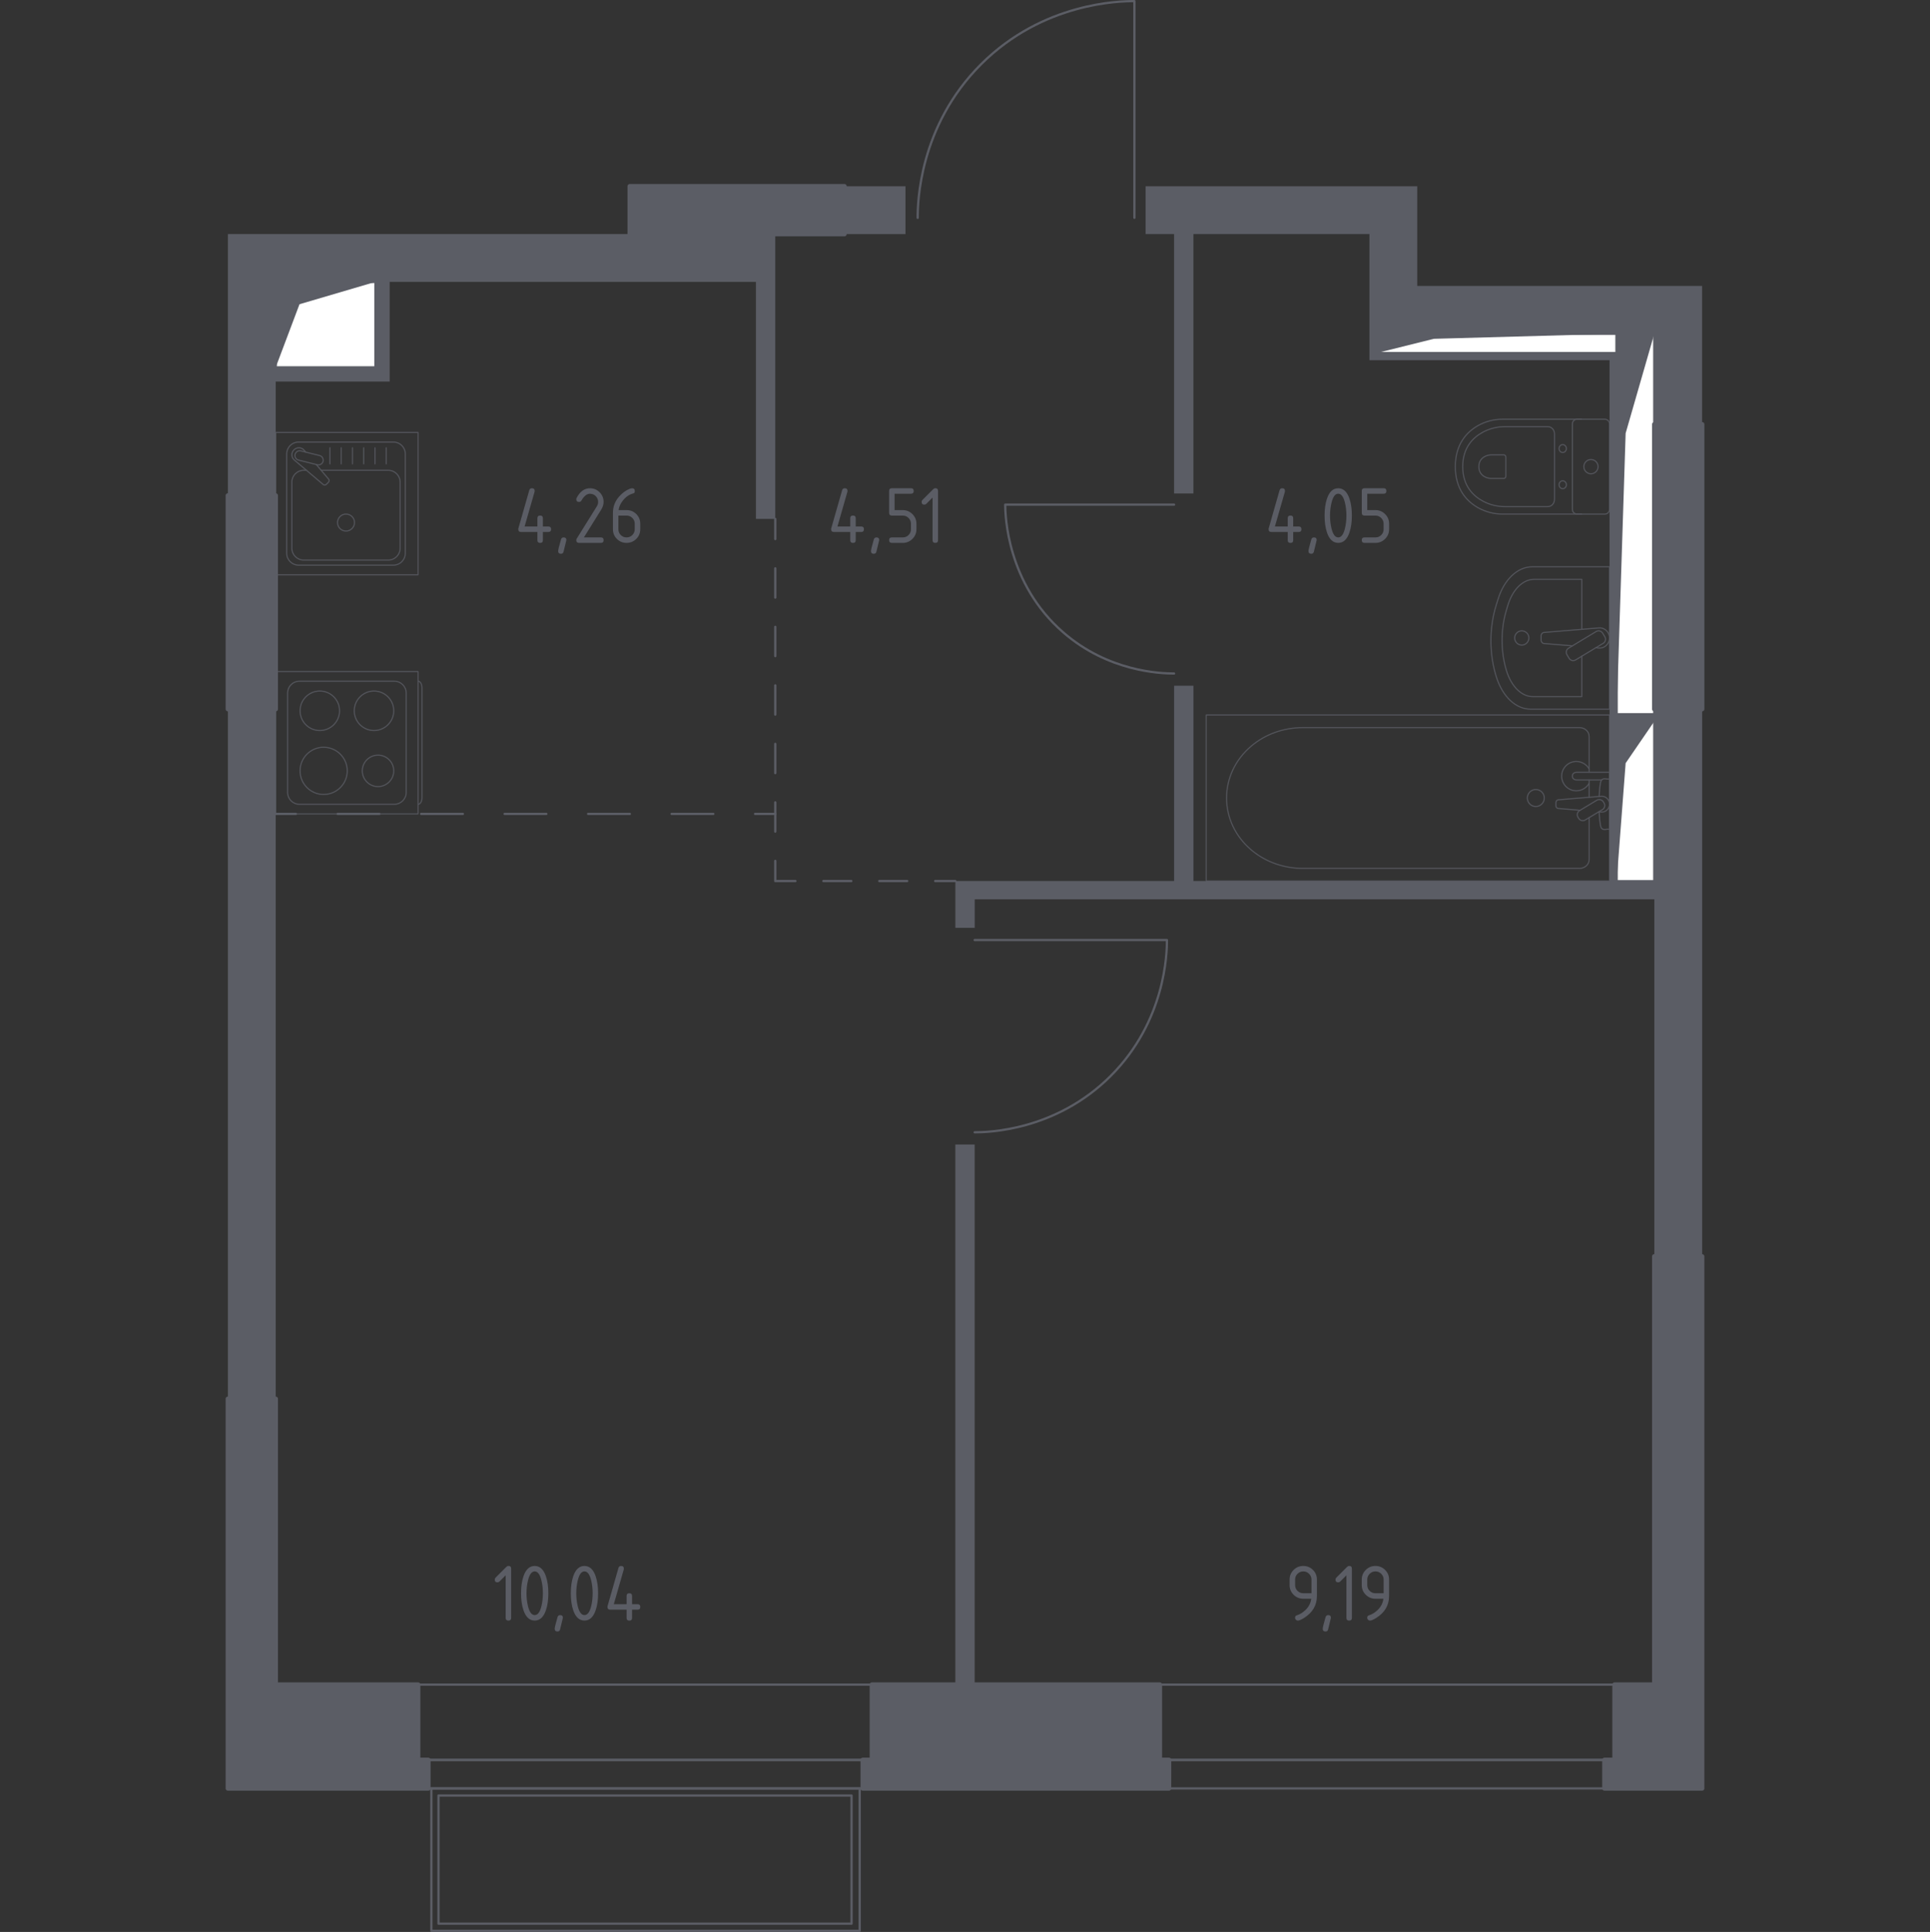 <?xml version="1.0" encoding="utf-8"?>
<!-- Generator: Adobe Illustrator 25.2.1, SVG Export Plug-In . SVG Version: 6.00 Build 0)  -->
<svg version="1.1" xmlns="http://www.w3.org/2000/svg" xmlns:xlink="http://www.w3.org/1999/xlink" x="0px" y="0px"
	 viewBox="0 0 1000 1001.17" style="enable-background:new 0 0 1000 1001.17;" xml:space="preserve">
<rect x="0" y="0" width="1000" height="1001.17" fill="#333333" stroke="none"/>
<style type="text/css">
	.st0{fill:none;stroke:#5B5D65;stroke-width:1.171;stroke-linecap:round;stroke-linejoin:round;stroke-miterlimit:10;}
	.st1{fill:#FFFFFF;stroke:#5B5D65;stroke-width:1.171;stroke-linecap:round;stroke-linejoin:round;stroke-miterlimit:10;}
	.st2{fill:#5B5D65;}
	.st3{fill:none;stroke:#5B5D65;stroke-width:1.171;stroke-linecap:round;stroke-linejoin:round;}
	
		.st4{fill:none;stroke:#5B5D65;stroke-width:1.171;stroke-linecap:round;stroke-linejoin:round;stroke-dasharray:14.479,14.479,14.479,14.479;}
	
		.st5{fill:none;stroke:#5B5D65;stroke-width:1.171;stroke-linecap:round;stroke-linejoin:round;stroke-dasharray:15.159,15.159,15.159,15.159;}
	
		.st6{fill:none;stroke:#5B5D65;stroke-width:1.171;stroke-linecap:round;stroke-linejoin:round;stroke-dasharray:15.159,15.159,15.159,15.159,15.159,15.159;}
	
		.st7{fill:none;stroke:#5B5D65;stroke-width:1.171;stroke-linecap:round;stroke-linejoin:round;stroke-dasharray:21.629,21.629,21.629,21.629;}
	
		.st8{fill:none;stroke:#5B5D65;stroke-width:1.171;stroke-linecap:round;stroke-linejoin:round;stroke-dasharray:21.629,21.629,21.629,21.629,21.629,21.629;}
	.st9{opacity:0.8;}
	.st10{fill:none;stroke:#5B5D65;stroke-width:0.586;stroke-linecap:round;stroke-linejoin:round;stroke-miterlimit:10;}
	.st11{fill:#5B5D65;stroke:#5B5D65;stroke-width:2.342;stroke-linecap:round;stroke-linejoin:round;stroke-miterlimit:10;}
</style>
<g id="Слой_1">
</g>
<g id="Окна_x2C__двери">
	<g>
		<g>
			<rect x="216.66" y="873.02" class="st0" width="235.63" height="39.01"/>
			<rect x="216.64" y="912.03" class="st0" width="235.65" height="14.76"/>
		</g>
		<g>
			<rect x="600.97" y="873.02" class="st0" width="235.62" height="39.01"/>
			<rect x="600.95" y="912.03" class="st0" width="235.64" height="14.76"/>
		</g>
		<path class="st0" d="M587.77,112.87V0.59c-7.38-0.03-47.31,0.56-79.52,32.77c-32.21,32.21-32.79,72.14-32.77,79.52"/>
		<g>
			<rect x="223.51" y="926.79" class="st0" width="221.93" height="73.8"/>
			<rect x="227.2" y="930.47" class="st0" width="214.02" height="66.42"/>
		</g>
		<path class="st0" d="M608.33,261.53l-87.51,0c0.05,5.57,0.92,40.78,29.97,66.09c23.44,20.43,50.29,21.39,57.54,21.41"/>
		<path class="st0" d="M505.01,487.15l99.63,0c0,6.63-0.66,41.93-29.18,70.45c-28.52,28.52-63.82,29.18-70.45,29.18"/>
	</g>
</g>
<g id="Шахты">
	<g>
		<polyline class="st1" points="713.23,182.98 837.64,182.98 837.64,172.96 713.23,172.96 713.23,182.98 		"/>
		<polygon class="st2" points="713.23,172.96 713.23,182.98 742.92,175.58 837.64,172.96 		"/>
	</g>
	<g>
		<polyline class="st1" points="837.64,370.12 857.14,370.12 857.14,172.96 837.64,172.96 837.64,370.12 		"/>
		<polygon class="st2" points="837.64,172.96 837.64,370.12 842.3,224.52 857.15,172.96 		"/>
	</g>
	<g>
		<polyline class="st1" points="837.64,456.67 857.14,456.67 857.14,373.81 837.64,373.81 837.64,456.67 		"/>
		<polygon class="st2" points="837.64,373.81 837.64,456.67 842.3,395.48 857.15,373.81 		"/>
	</g>
	<g>
		<polyline class="st1" points="142.86,190.36 194.52,190.36 194.52,146.08 142.86,146.08 142.86,190.36 		"/>
		<polygon class="st2" points="142.86,146.08 142.86,190.36 155.18,157.66 194.52,146.08 		"/>
	</g>
</g>
<g id="Пунктир">
	<g>
		<g>
			<line class="st3" x1="494.99" y1="456.57" x2="484.54" y2="456.57"/>
			<line class="st4" x1="470.06" y1="456.57" x2="419.38" y2="456.57"/>
			<polyline class="st3" points="412.14,456.57 401.69,456.57 401.69,446.12 			"/>
			<line class="st5" x1="401.69" y1="430.96" x2="401.69" y2="377.9"/>
			<line class="st6" x1="401.69" y1="370.32" x2="401.69" y2="286.94"/>
			<line class="st3" x1="401.69" y1="279.36" x2="401.69" y2="268.91"/>
		</g>
	</g>
	<g>
		<g>
			<line class="st3" x1="142.86" y1="421.78" x2="153.31" y2="421.78"/>
			<line class="st7" x1="174.94" y1="421.78" x2="250.64" y2="421.78"/>
			<line class="st8" x1="261.46" y1="421.78" x2="380.42" y2="421.78"/>
			<line class="st3" x1="391.23" y1="421.78" x2="401.69" y2="421.78"/>
		</g>
	</g>
</g>
<g id="Перегородки">
	<g>
		<rect x="437.53" y="96.53" class="st2" width="31.63" height="24.78"/>
		<rect x="494.99" y="593.1" class="st2" width="10.02" height="279.92"/>
		<path class="st2" d="M881.92,219.88v-71.69h-147.6V96.53l-140.75,0v24.78h14.76v134.42h10.02V121.3h91.2l0,65.37h124.41v269.9
			h-215.6l0-101.21h-10.01l0,101.21l-113.34,0v24.25h10.02v-14.76l352.14,0v185.03h24.77V367.48h-24.77v2.63h-19.51V182.98H713.23
			v-10.02h143.91v46.92H881.92z M837.64,373.81h19.51v82.76h-19.51V373.81z"/>
		<rect x="118.08" y="367.49" class="st2" width="24.77" height="357.41"/>
		<path class="st2" d="M118.08,121.3v135.48h24.78l0-59.04l59.04,0v-51.66h189.78v122.83h10.02V121.3H118.08z M194.52,190.36h-51.66
			l0-44.28h51.66V190.36z"/>
	</g>
</g>
<g id="Сантехника">
	<g class="st9">
		<rect x="142.86" y="224.1" class="st10" width="73.76" height="73.76"/>
		<path class="st10" d="M210,235.23v51.5c0,3.39-2.75,6.15-6.14,6.15h-49.17c-3.4,0-6.14-2.76-6.14-6.15v-51.5
			c0-3.4,2.75-6.15,6.14-6.15h49.17C207.25,229.08,210,231.83,210,235.23z"/>
		<path class="st10" d="M166.38,243.71h34.8c3.39,0,6.14,2.75,6.14,6.15v34.24c0,3.4-2.75,6.15-6.14,6.15h-43.81
			c-3.4,0-6.15-2.75-6.15-6.15v-34.24c0-3.4,2.75-6.15,6.15-6.15h1.38"/>
		<path class="st10" d="M179.27,266.41c2.44,0,4.41,1.97,4.41,4.4c0,2.43-1.97,4.4-4.41,4.4c-2.43,0-4.4-1.97-4.4-4.4
			C174.87,268.38,176.84,266.41,179.27,266.41z"/>
		<path class="st10" d="M158.4,234.3l-0.89-1.05c-1.17-1.38-3.35-1.63-4.91-0.39c-0.11,0.08-0.21,0.17-0.3,0.27
			c-0.1,0.09-0.19,0.2-0.27,0.3c-1.24,1.57-0.99,3.74,0.39,4.91l15.01,12.72c0.43,0.44,1.19,0.4,1.68-0.08l1.04-1.04
			c0.49-0.49,0.53-1.24,0.08-1.69l-6.39-7.55"/>
		<path class="st10" d="M167.39,239.06L167.39,239.06c-0.32,1.32-1.67,2.13-2.98,1.8l-9.72-2.42c-1.31-0.32-2.12-1.66-1.79-2.98
			c0.33-1.31,1.67-2.11,2.98-1.79l9.71,2.41C166.91,236.41,167.71,237.74,167.39,239.06z"/>
		<line class="st10" x1="200.12" y1="240.39" x2="200.12" y2="232.05"/>
		<line class="st10" x1="194.28" y1="240.39" x2="194.28" y2="232.05"/>
		<line class="st10" x1="188.45" y1="240.39" x2="188.45" y2="232.05"/>
		<line class="st10" x1="182.62" y1="240.39" x2="182.62" y2="232.05"/>
		<line class="st10" x1="176.78" y1="240.39" x2="176.78" y2="232.05"/>
		<line class="st10" x1="170.95" y1="240.39" x2="170.95" y2="232.05"/>
	</g>
	<g class="st9">
		<path class="st10" d="M216.65,353L216.65,353c1.1,0,1.99,1.54,1.99,3.43v56.95c0,1.89-0.89,3.43-1.99,3.43"/>
		<rect x="142.86" y="348.03" class="st10" width="73.76" height="73.76"/>
		<path class="st10" d="M149.01,410.65v-51.5c0-3.4,2.75-6.15,6.14-6.15h49.17c3.4,0,6.14,2.75,6.14,6.15v51.5
			c0,3.4-2.75,6.14-6.14,6.14h-49.17C151.76,416.8,149.01,414.05,149.01,410.65z"/>
		<path class="st10" d="M165.7,378.57c-5.65,0-10.23-4.58-10.23-10.23c0-5.65,4.57-10.24,10.23-10.24c5.66,0,10.23,4.58,10.23,10.24
			C175.93,373.99,171.35,378.57,165.7,378.57z"/>
		<path class="st10" d="M167.69,411.7c-6.76,0-12.23-5.48-12.23-12.23c0-6.76,5.47-12.23,12.23-12.23c6.76,0,12.23,5.48,12.23,12.23
			C179.92,406.22,174.45,411.7,167.69,411.7z"/>
		<path class="st10" d="M193.78,378.57c-5.65,0-10.23-4.58-10.23-10.23c0-5.65,4.58-10.24,10.23-10.24
			c5.65,0,10.23,4.58,10.23,10.24C204.01,373.99,199.43,378.57,193.78,378.57z"/>
		<path class="st10" d="M195.86,407.62c-4.5,0-8.15-3.65-8.15-8.15c0-4.5,3.65-8.15,8.15-8.15c4.5,0,8.15,3.65,8.15,8.15
			C204.01,403.96,200.36,407.62,195.86,407.62z"/>
	</g>
	<g>
		<g class="st9">
			<path class="st10" d="M833.95,293.73H793.9c-7.61,0-14.54,6.54-17.7,16.75l-0.99,3.19c-3.7,11.96-3.62,25.71,0.24,37.55
				c3.23,9.94,10.05,16.27,17.55,16.27h40.95V293.73z"/>
			<path class="st10" d="M819.58,326.13v-25.92h-24.64c-5.93,0-11.31,5.39-13.78,13.81l-0.77,2.62c-2.89,9.85-2.82,21.19,0.18,30.96
				c2.52,8.19,7.83,13.41,13.66,13.41h25.35v-20.95"/>
			<path class="st10" d="M826.85,335.68l1.64,0.14c2.61,0.22,5.09-1.76,5.42-4.63c0.02-0.19,0.03-0.39,0.03-0.58
				s-0.01-0.39-0.03-0.58c-0.33-2.88-2.81-4.85-5.42-4.63l-28.36,2.34c-0.91,0-1.63,0.81-1.63,1.81v2.13c0,1,0.73,1.81,1.63,1.81
				l14.59,1.2"/>
			<path class="st10" d="M813.01,341.15l-1.13-1.89c-0.7-1.15-0.32-2.68,0.84-3.37l14.29-8.61c1.17-0.7,2.68-0.33,3.38,0.84
				l1.14,1.88c0.7,1.15,0.32,2.68-0.84,3.37l-14.3,8.6C815.23,342.68,813.71,342.3,813.01,341.15z"/>
			<path class="st10" d="M788.48,334.29c-2.03,0-3.68-1.65-3.68-3.69c0-2.03,1.65-3.68,3.68-3.68c2.04,0,3.69,1.65,3.69,3.68
				C792.16,332.64,790.52,334.29,788.48,334.29z"/>
		</g>
		<g class="st9">
			<line class="st10" x1="823.39" y1="413.16" x2="823.39" y2="404.18"/>
			<path class="st10" d="M823.39,400.2v-18.55c0-2.53-2.22-4.58-4.94-4.58H674.93c-9.79,0-19.25,3.38-26.5,9.47
				c-17.21,14.47-17.21,39.52,0,53.99c7.25,6.1,16.7,9.48,26.5,9.48h143.52c2.73,0,4.94-2.06,4.94-4.59v-21.72"/>
			<rect x="624.98" y="370.52" class="st10" width="208.98" height="86.05"/>
			<path class="st10" d="M791.36,413.54c0-2.43,1.97-4.4,4.4-4.4c2.43,0,4.4,1.97,4.4,4.4c0,2.43-1.97,4.41-4.4,4.41
				C793.33,417.95,791.36,415.98,791.36,413.54z"/>
			<path class="st10" d="M833.95,404.18v-3.98h-6.48h-0.44h-10.24c0,0-2.11,0.07-2.11,1.99c0,1.91,2.11,1.99,2.11,1.99h10.24h0.44
				h2.39"/>
			<g>
				<path class="st10" d="M828.38,420.71l1.29,0.11c2.05,0.16,3.99-1.37,4.25-3.63c0.02-0.15,0.03-0.3,0.03-0.46
					c0-0.15-0.01-0.3-0.03-0.46c-0.26-2.26-2.2-3.79-4.25-3.63l-22.22,1.83c-0.71,0-1.28,0.63-1.28,1.42v1.67
					c0,0.79,0.57,1.41,1.28,1.41l11.26,0.93"/>
				<path class="st10" d="M817.98,424.09l-0.39-0.65c-0.69-1.16-0.32-2.68,0.84-3.37l8.92-5.37c1.16-0.7,2.68-0.32,3.38,0.83
					l0.39,0.66c0.7,1.15,0.32,2.67-0.84,3.37l-8.92,5.37C820.2,425.63,818.68,425.26,817.98,424.09z"/>
				<path class="st10" d="M828.56,420.59c0.17,3.14,0.49,7.21,1.04,8.3c0.78,1.52,2.94,0.85,2.94,0.85h1.38v-26.03h-1.38
					c0,0-2.16-0.67-2.94,0.85c-0.55,1.07-0.86,5.05-1.04,8.17"/>
			</g>
			<path class="st10" d="M823.39,398.49c-1.3-2.32-3.79-3.89-6.64-3.89c-4.2,0-7.6,3.4-7.6,7.6c0,4.2,3.4,7.6,7.6,7.6
				c2.85,0,5.33-1.57,6.63-3.89"/>
		</g>
		<g class="st9">
			<path class="st10" d="M819.48,217.25h-40.95c-4.46,0-8.88,1.12-12.83,3.38c-5.64,3.23-11.65,9.43-11.65,21.2
				c0,11.78,6.02,17.98,11.65,21.21c3.96,2.26,8.37,3.37,12.83,3.37h40.95"/>
			<path class="st10" d="M805.45,224.87c0-2.09-1.57-3.77-3.5-3.77h-22.06c-4.01,0-7.98,0.94-11.54,2.85
				c-5.07,2.72-10.47,7.95-10.47,17.88c0,9.93,5.4,15.16,10.47,17.88c3.56,1.91,7.53,2.85,11.54,2.85h22.06
				c1.94,0,3.5-1.68,3.5-3.77V224.87z"/>
			<path class="st10" d="M780.22,236.85c0-0.62-0.46-1.11-1.03-1.11h-6.48c-1.18,0-2.35,0.28-3.4,0.84
				c-1.48,0.79-3.07,2.34-3.07,5.25c0,2.92,1.59,4.46,3.07,5.26c1.05,0.56,2.22,0.84,3.4,0.84h6.48c0.57,0,1.03-0.49,1.03-1.11
				V236.85z"/>
			<path class="st10" d="M809.69,234.5c-1.05,0-1.9-0.92-1.9-2.05c0-1.12,0.85-2.04,1.9-2.04c1.05,0,1.9,0.92,1.9,2.04
				C811.59,233.59,810.74,234.5,809.69,234.5z"/>
			<path class="st10" d="M809.69,253.25c-1.05,0-1.9-0.92-1.9-2.05c0-1.12,0.85-2.04,1.9-2.04c1.05,0,1.9,0.92,1.9,2.04
				C811.59,252.34,810.74,253.25,809.69,253.25z"/>
			<path class="st10" d="M814.7,263.96V219.7c0-1.36,1.1-2.45,2.45-2.45h14.35c1.35,0,2.45,1.1,2.45,2.45v44.26
				c0,1.36-1.1,2.46-2.45,2.46h-14.35C815.8,266.42,814.7,265.32,814.7,263.96z"/>
			<path class="st10" d="M824.33,245.52c-2.04,0-3.69-1.65-3.69-3.69c0-2.03,1.65-3.69,3.69-3.69c2.04,0,3.69,1.65,3.69,3.69
				C828.01,243.87,826.37,245.52,824.33,245.52z"/>
		</g>
	</g>
</g>
<g id="Несущие">
	<g>
		<polygon class="st11" points="600.95,912.03 600.95,873.02 451.77,873.02 451.77,912.03 447.03,912.03 447.03,926.79 
			605.69,926.79 605.7,912.03 		"/>
		<polygon class="st11" points="881.92,926.79 881.92,651.09 857.15,651.09 857.15,873.02 836.57,873.02 836.57,912.03 
			831.32,912.03 831.32,926.79 		"/>
		<rect x="857.15" y="219.88" class="st11" width="24.78" height="147.6"/>
		<rect x="326.3" y="96.53" class="st11" width="111.23" height="24.78"/>
		<polygon class="st11" points="216.64,912.03 216.64,873.02 142.86,873.02 142.86,724.89 118.08,724.89 118.08,926.79 
			221.93,926.79 221.93,912.03 		"/>
		<rect x="118.08" y="256.78" class="st11" width="24.78" height="110.7"/>
	</g>
</g>
<g id="Лифты_x2C__лестницы">
</g>
<g id="Площади">
	<g>
		<path class="st2" d="M430.63,274.25c0-0.16,0.01-0.29,0.04-0.39l5.66-19.81c0.2-0.69,0.66-1.03,1.37-1.03
			c0.94,0,1.42,0.47,1.42,1.42c0,0.13-0.02,0.27-0.05,0.41l-5.16,17.99h6.63v-4.25c0-0.94,0.47-1.42,1.42-1.42
			c0.94,0,1.42,0.47,1.42,1.42v4.25h2.83c0.94,0,1.42,0.47,1.42,1.42s-0.47,1.42-1.42,1.42h-2.83v4.25c0,0.94-0.47,1.42-1.42,1.42
			c-0.94,0-1.42-0.47-1.42-1.42v-4.25h-8.49C431.1,275.67,430.63,275.2,430.63,274.25z"/>
		<path class="st2" d="M454.12,278.5c0.94,0,1.42,0.46,1.42,1.39c0,0.13-0.49,2.14-1.46,6.03c-0.17,0.71-0.63,1.07-1.37,1.07
			c-0.94,0-1.42-0.47-1.42-1.42c0-0.64,0.49-2.65,1.46-6C452.95,278.86,453.4,278.5,454.12,278.5z"/>
		<path class="st2" d="M460.68,265.76v-11.32c0-0.94,0.47-1.42,1.42-1.42H472c0.94,0,1.42,0.47,1.42,1.42s-0.47,1.42-1.42,1.42
			h-8.49v8.49h4.25c1.96,0,3.63,0.69,5.01,2.08s2.07,3.05,2.07,5v2.83c0,1.96-0.69,3.63-2.08,5.01s-3.05,2.07-5,2.07h-5.66
			c-0.94,0-1.42-0.47-1.42-1.42s0.47-1.42,1.42-1.42h5.66c1.19,0,2.19-0.41,3.01-1.23s1.23-1.83,1.23-3.01v-2.83
			c0-1.17-0.42-2.17-1.24-3s-1.83-1.24-3-1.24h-5.66C461.15,267.18,460.68,266.71,460.68,265.76z"/>
		<path class="st2" d="M483.19,257.86l-3.25,3.25c-0.27,0.27-0.6,0.4-0.99,0.4c-0.95,0-1.42-0.47-1.42-1.42
			c0-0.39,0.13-0.71,0.41-0.99l5.53-5.53c0.37-0.37,0.75-0.56,1.14-0.56c0.94,0,1.42,0.47,1.42,1.42v25.48
			c0,0.94-0.47,1.42-1.42,1.42s-1.42-0.47-1.42-1.42V257.86z"/>
	</g>
	<g>
		<path class="st2" d="M657.3,274.25c0-0.16,0.01-0.29,0.04-0.39l5.66-19.81c0.2-0.69,0.66-1.03,1.37-1.03
			c0.94,0,1.42,0.47,1.42,1.42c0,0.13-0.02,0.27-0.05,0.41l-5.16,17.99h6.63v-4.25c0-0.94,0.47-1.42,1.42-1.42
			c0.94,0,1.42,0.47,1.42,1.42v4.25h2.83c0.94,0,1.42,0.47,1.42,1.42s-0.47,1.42-1.42,1.42h-2.83v4.25c0,0.94-0.47,1.42-1.42,1.42
			c-0.94,0-1.42-0.47-1.42-1.42v-4.25h-8.49C657.78,275.67,657.3,275.2,657.3,274.25z"/>
		<path class="st2" d="M680.8,278.5c0.94,0,1.42,0.46,1.42,1.39c0,0.13-0.49,2.14-1.46,6.03c-0.17,0.71-0.63,1.07-1.37,1.07
			c-0.94,0-1.42-0.47-1.42-1.42c0-0.64,0.49-2.65,1.46-6C679.63,278.86,680.08,278.5,680.8,278.5z"/>
		<path class="st2" d="M700.45,267.18c0,3.37-0.42,6.29-1.24,8.75c-1.22,3.6-3.16,5.4-5.83,5.4c-2.67,0-4.62-1.79-5.83-5.38
			c-0.83-2.46-1.24-5.38-1.24-8.77c0-3.39,0.41-6.31,1.24-8.77c1.21-3.59,3.16-5.38,5.83-5.38c2.67,0,4.62,1.8,5.83,5.4
			C700.04,260.89,700.45,263.8,700.45,267.18z M697.62,267.18c0-2.34-0.25-4.55-0.75-6.63c-0.76-3.13-1.92-4.7-3.5-4.7
			c-1.56,0-2.72,1.57-3.47,4.72c-0.51,2.12-0.77,4.32-0.77,6.6c0,2.33,0.25,4.54,0.75,6.63c0.76,3.13,1.92,4.7,3.5,4.7
			c1.57,0,2.74-1.56,3.5-4.7C697.37,271.72,697.62,269.51,697.62,267.18z"/>
		<path class="st2" d="M705.58,265.76v-11.32c0-0.94,0.47-1.42,1.42-1.42h9.91c0.94,0,1.42,0.47,1.42,1.42s-0.47,1.42-1.42,1.42
			h-8.49v8.49h4.25c1.96,0,3.63,0.69,5.01,2.08s2.07,3.05,2.07,5v2.83c0,1.96-0.69,3.63-2.08,5.01s-3.05,2.07-5,2.07H707
			c-0.94,0-1.42-0.47-1.42-1.42s0.47-1.42,1.42-1.42h5.66c1.19,0,2.19-0.41,3.01-1.23s1.23-1.83,1.23-3.01v-2.83
			c0-1.17-0.42-2.17-1.24-3s-1.83-1.24-3-1.24H707C706.05,267.18,705.58,266.71,705.58,265.76z"/>
	</g>
	<g>
		<path class="st2" d="M672.44,839.82c-0.37,0-0.7-0.14-0.99-0.43s-0.43-0.61-0.43-0.99c0-0.66,0.24-1.07,0.71-1.22
			c1.03-0.34,1.89-0.74,2.57-1.18c3.04-1.97,4.75-4.47,5.1-7.5h-4.14c-1.96,0-3.63-0.69-5.01-2.07c-1.38-1.38-2.07-3.05-2.07-5.01
			v-2.83c0-1.96,0.69-3.63,2.07-5.01c1.38-1.38,3.05-2.07,5.01-2.07c1.97,0,3.65,0.68,5.02,2.05s2.06,3.03,2.06,4.99v8.54
			c0,4.8-2.24,8.6-6.71,11.39C674.19,839.37,673.13,839.82,672.44,839.82z M679.52,825.66v-7.08c0-1.17-0.42-2.17-1.24-3
			s-1.83-1.24-3-1.24c-1.17,0-2.17,0.42-3,1.24c-0.83,0.83-1.24,1.83-1.24,3v2.83c0,1.19,0.41,2.19,1.23,3.01
			c0.82,0.82,1.83,1.23,3.01,1.23H679.52z"/>
		<path class="st2" d="M688.18,836.99c0.94,0,1.42,0.46,1.42,1.39c0,0.13-0.49,2.14-1.46,6.03c-0.17,0.71-0.63,1.07-1.37,1.07
			c-0.94,0-1.42-0.47-1.42-1.42c0-0.64,0.49-2.65,1.46-6C687.01,837.34,687.47,836.99,688.18,836.99z"/>
		<path class="st2" d="M697.63,816.35l-3.25,3.25c-0.27,0.27-0.6,0.4-0.99,0.4c-0.95,0-1.42-0.47-1.42-1.42
			c0-0.39,0.13-0.71,0.41-0.99l5.53-5.53c0.37-0.37,0.75-0.56,1.14-0.56c0.94,0,1.42,0.47,1.42,1.42v25.48
			c0,0.94-0.47,1.42-1.42,1.42s-1.42-0.47-1.42-1.42V816.35z"/>
		<path class="st2" d="M709.83,839.82c-0.37,0-0.7-0.14-0.99-0.43s-0.43-0.61-0.43-0.99c0-0.66,0.24-1.07,0.71-1.22
			c1.03-0.34,1.89-0.74,2.57-1.18c3.04-1.97,4.75-4.47,5.1-7.5h-4.14c-1.96,0-3.63-0.69-5.01-2.07c-1.38-1.38-2.07-3.05-2.07-5.01
			v-2.83c0-1.96,0.69-3.63,2.07-5.01c1.38-1.38,3.05-2.07,5.01-2.07c1.97,0,3.65,0.68,5.02,2.05s2.06,3.03,2.06,4.99v8.54
			c0,4.8-2.24,8.6-6.71,11.39C711.58,839.37,710.51,839.82,709.83,839.82z M716.91,825.66v-7.08c0-1.17-0.42-2.17-1.24-3
			s-1.83-1.24-3-1.24c-1.17,0-2.17,0.42-3,1.24c-0.83,0.83-1.24,1.83-1.24,3v2.83c0,1.19,0.41,2.19,1.23,3.01
			c0.82,0.82,1.83,1.23,3.01,1.23H716.91z"/>
	</g>
	<g>
		<path class="st2" d="M268.54,274.25c0-0.16,0.01-0.29,0.04-0.39l5.66-19.81c0.2-0.69,0.66-1.03,1.37-1.03
			c0.94,0,1.42,0.47,1.42,1.42c0,0.13-0.02,0.27-0.05,0.41l-5.16,17.99h6.63v-4.25c0-0.94,0.47-1.42,1.42-1.42
			c0.94,0,1.42,0.47,1.42,1.42v4.25h2.83c0.94,0,1.42,0.47,1.42,1.42s-0.47,1.42-1.42,1.42h-2.83v4.25c0,0.94-0.47,1.42-1.42,1.42
			c-0.94,0-1.42-0.47-1.42-1.42v-4.25h-8.49C269.02,275.67,268.54,275.2,268.54,274.25z"/>
		<path class="st2" d="M292.04,278.5c0.94,0,1.42,0.46,1.42,1.39c0,0.13-0.49,2.14-1.46,6.03c-0.17,0.71-0.63,1.07-1.37,1.07
			c-0.94,0-1.42-0.47-1.42-1.42c0-0.64,0.49-2.65,1.46-6C290.87,278.86,291.32,278.5,292.04,278.5z"/>
		<path class="st2" d="M305.67,253.03c1.96,0,3.63,0.69,5.01,2.07c1.38,1.38,2.07,3.05,2.07,5.01c0,1.34-0.43,2.7-1.29,4.07
			l-8.92,14.32h8.79c0.94,0,1.42,0.47,1.42,1.42s-0.47,1.42-1.42,1.42h-11.32c-0.94,0-1.42-0.47-1.42-1.42
			c0-0.29,0.08-0.56,0.24-0.81l10.38-16.66c0.47-0.76,0.71-1.54,0.71-2.34c0-1.17-0.41-2.17-1.24-3s-1.83-1.24-3-1.24
			c-1.6,0-3.08,1.19-4.44,3.56c-0.26,0.46-0.67,0.69-1.22,0.69c-0.94,0-1.42-0.47-1.42-1.42c0-0.21,0.04-0.41,0.13-0.58
			C300.48,254.72,302.8,253.03,305.67,253.03z"/>
		<path class="st2" d="M327.49,253.03c0.94,0,1.42,0.47,1.42,1.42c0,0.7-0.24,1.11-0.71,1.22c-2.1,0.53-3.94,1.79-5.51,3.77
			c-1.24,1.57-1.97,3.21-2.17,4.91h4.14c2,0,3.68,0.69,5.04,2.06c1.36,1.37,2.04,3.04,2.04,5.02v2.83c0,1.97-0.69,3.65-2.07,5.02
			c-1.38,1.37-3.05,2.06-5.01,2.06c-1.97,0-3.65-0.68-5.02-2.05s-2.06-3.03-2.06-4.99v-8.54c0-3.2,1.06-6.01,3.2-8.43
			c1.66-1.87,3.47-3.2,5.43-3.99C326.76,253.13,327.19,253.03,327.49,253.03z M320.41,267.18v7.08c0,1.19,0.41,2.19,1.23,3.01
			s1.83,1.23,3.01,1.23c1.19,0,2.19-0.41,3.01-1.24c0.82-0.83,1.23-1.83,1.23-3v-2.83c0-1.19-0.41-2.19-1.24-3.01s-1.83-1.23-3-1.23
			H320.41z"/>
	</g>
	<g>
		<path class="st2" d="M262.01,816.35l-3.25,3.25c-0.27,0.27-0.6,0.4-0.99,0.4c-0.95,0-1.42-0.47-1.42-1.42
			c0-0.39,0.14-0.71,0.41-0.99l5.53-5.53c0.37-0.37,0.75-0.56,1.14-0.56c0.94,0,1.42,0.47,1.42,1.42v25.48
			c0,0.94-0.47,1.42-1.42,1.42c-0.94,0-1.42-0.47-1.42-1.42V816.35z"/>
		<path class="st2" d="M284.12,825.66c0,3.37-0.41,6.29-1.24,8.75c-1.22,3.6-3.16,5.4-5.83,5.4c-2.67,0-4.62-1.79-5.83-5.38
			c-0.83-2.46-1.24-5.38-1.24-8.77c0-3.39,0.41-6.31,1.24-8.77c1.21-3.59,3.16-5.38,5.83-5.38c2.67,0,4.62,1.8,5.83,5.4
			C283.71,819.37,284.12,822.29,284.12,825.66z M281.29,825.66c0-2.34-0.25-4.55-0.75-6.63c-0.76-3.13-1.92-4.7-3.5-4.7
			c-1.56,0-2.72,1.57-3.47,4.72c-0.51,2.12-0.77,4.32-0.77,6.6c0,2.33,0.25,4.54,0.75,6.63c0.76,3.13,1.92,4.7,3.5,4.7
			c1.57,0,2.74-1.56,3.5-4.7C281.04,830.2,281.29,827.99,281.29,825.66z"/>
		<path class="st2" d="M290.24,836.99c0.94,0,1.42,0.46,1.42,1.39c0,0.13-0.49,2.14-1.46,6.03c-0.17,0.71-0.63,1.07-1.37,1.07
			c-0.94,0-1.42-0.47-1.42-1.42c0-0.64,0.49-2.65,1.46-6C289.07,837.34,289.53,836.99,290.24,836.99z"/>
		<path class="st2" d="M309.9,825.66c0,3.37-0.41,6.29-1.24,8.75c-1.22,3.6-3.16,5.4-5.83,5.4c-2.67,0-4.62-1.79-5.83-5.38
			c-0.83-2.46-1.24-5.38-1.24-8.77c0-3.39,0.41-6.31,1.24-8.77c1.21-3.59,3.16-5.38,5.83-5.38c2.67,0,4.62,1.8,5.83,5.4
			C309.48,819.37,309.9,822.29,309.9,825.66z M307.07,825.66c0-2.34-0.25-4.55-0.75-6.63c-0.76-3.13-1.92-4.7-3.5-4.7
			c-1.56,0-2.72,1.57-3.47,4.72c-0.51,2.12-0.77,4.32-0.77,6.6c0,2.33,0.25,4.54,0.75,6.63c0.76,3.13,1.92,4.7,3.5,4.7
			c1.57,0,2.74-1.56,3.5-4.7C306.82,830.2,307.07,827.99,307.07,825.66z"/>
		<path class="st2" d="M314.75,832.74c0-0.16,0.01-0.29,0.04-0.39l5.66-19.81c0.2-0.69,0.66-1.03,1.37-1.03
			c0.94,0,1.42,0.47,1.42,1.42c0,0.13-0.02,0.27-0.05,0.41l-5.16,17.99h6.63v-4.25c0-0.94,0.47-1.42,1.42-1.42
			c0.94,0,1.42,0.47,1.42,1.42v4.25h2.83c0.94,0,1.42,0.47,1.42,1.42s-0.47,1.42-1.42,1.42h-2.83v4.25c0,0.94-0.47,1.42-1.42,1.42
			c-0.94,0-1.42-0.47-1.42-1.42v-4.25h-8.49C315.22,834.16,314.75,833.68,314.75,832.74z"/>
	</g>
</g>
<g id="Таблички">
</g>
<g id="Этаж_x2C__секции">
</g>
</svg>

